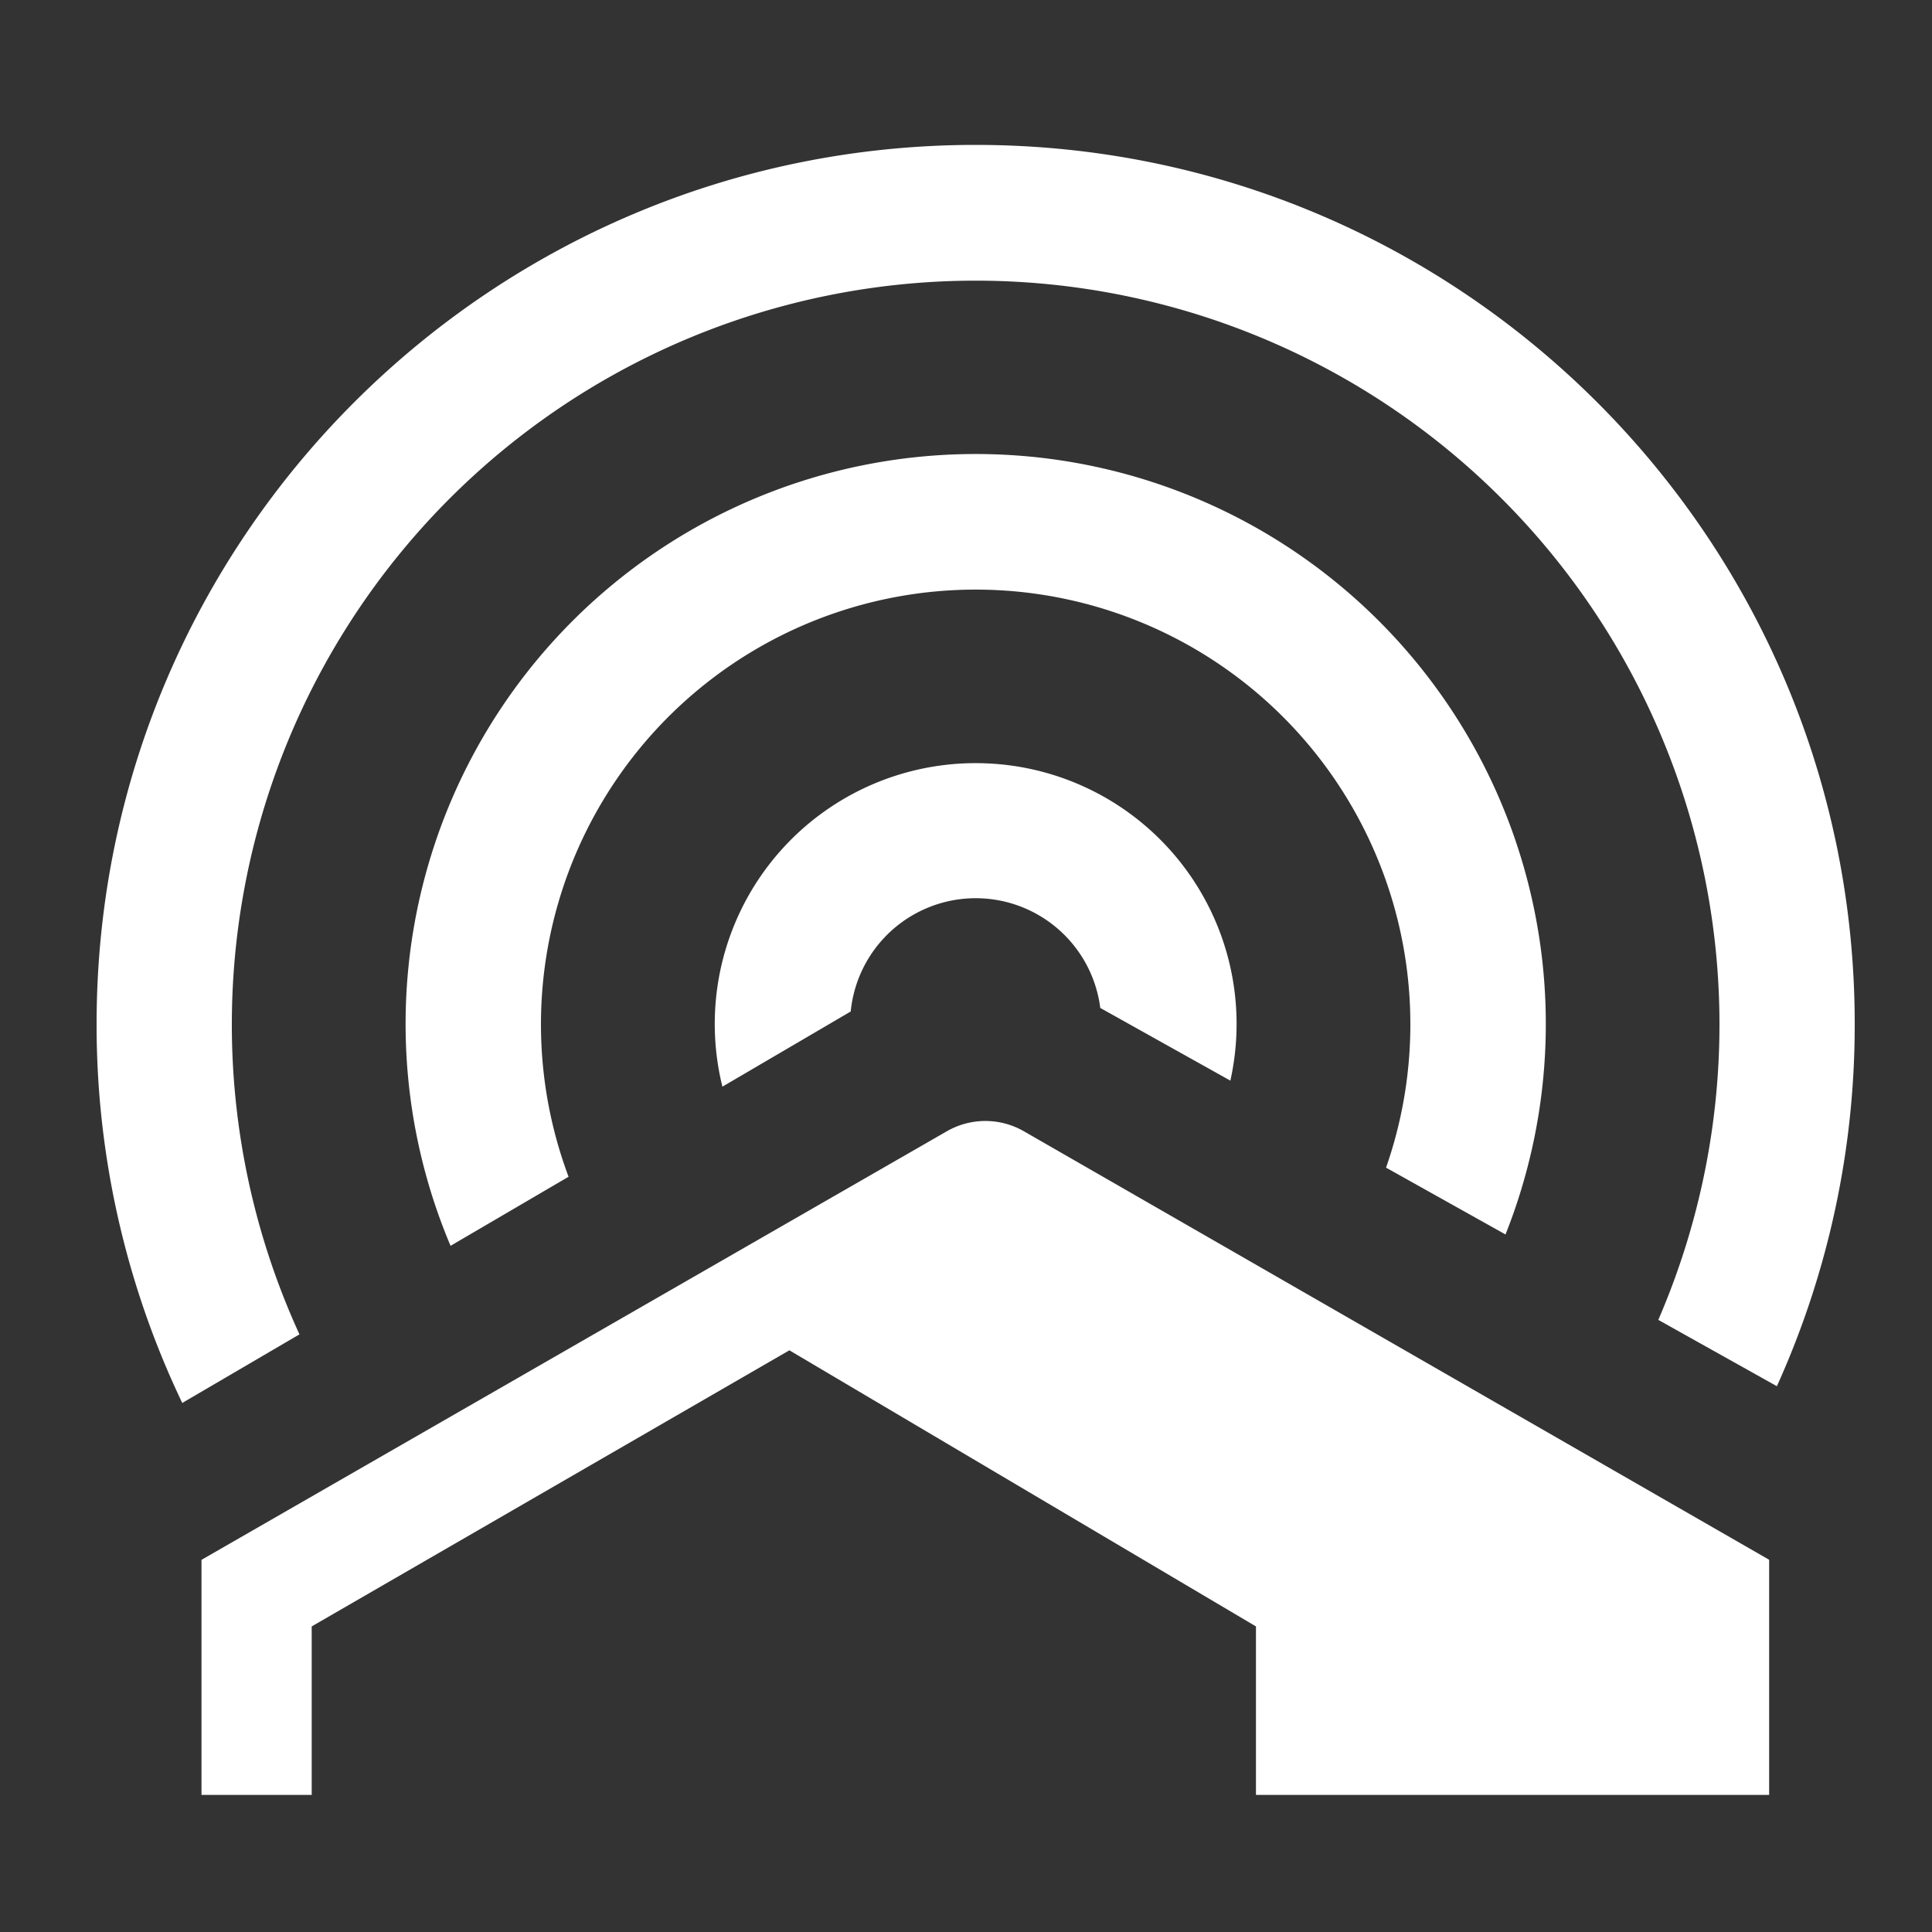 <svg width="24" height="24" fill="none" xmlns="http://www.w3.org/2000/svg"><rect width="100%" height="100%" fill="#333333" stroke="none"/><path d="M12.719 14.053l9.258 5.323v2.921h-6.375v-2.093l-5.796-3.43-5.934 3.43v2.093H2.503v-2.92l9.259-5.324a.96.96 0 01.957 0zM12.12 1.8c6.031 0 10.92 4.889 10.92 10.92a10.88 10.88 0 01-.967 4.5l-1.473-.824a9.24 9.24 0 10-16.88.18l-1.456.852A10.882 10.882 0 011.2 12.72C1.2 6.689 6.09 1.8 12.12 1.8zm0 3.84a7.08 7.08 0 016.582 9.695l-1.484-.83a5.4 5.4 0 10-10.155.113l-1.466.858A7.08 7.08 0 0112.12 5.64zm0 3.84a3.24 3.24 0 013.164 3.944l-1.616-.903a1.56 1.56 0 00-3.1.044l-1.594.934A3.24 3.24 0 0112.12 9.48z" fill="#fff"/></svg>
